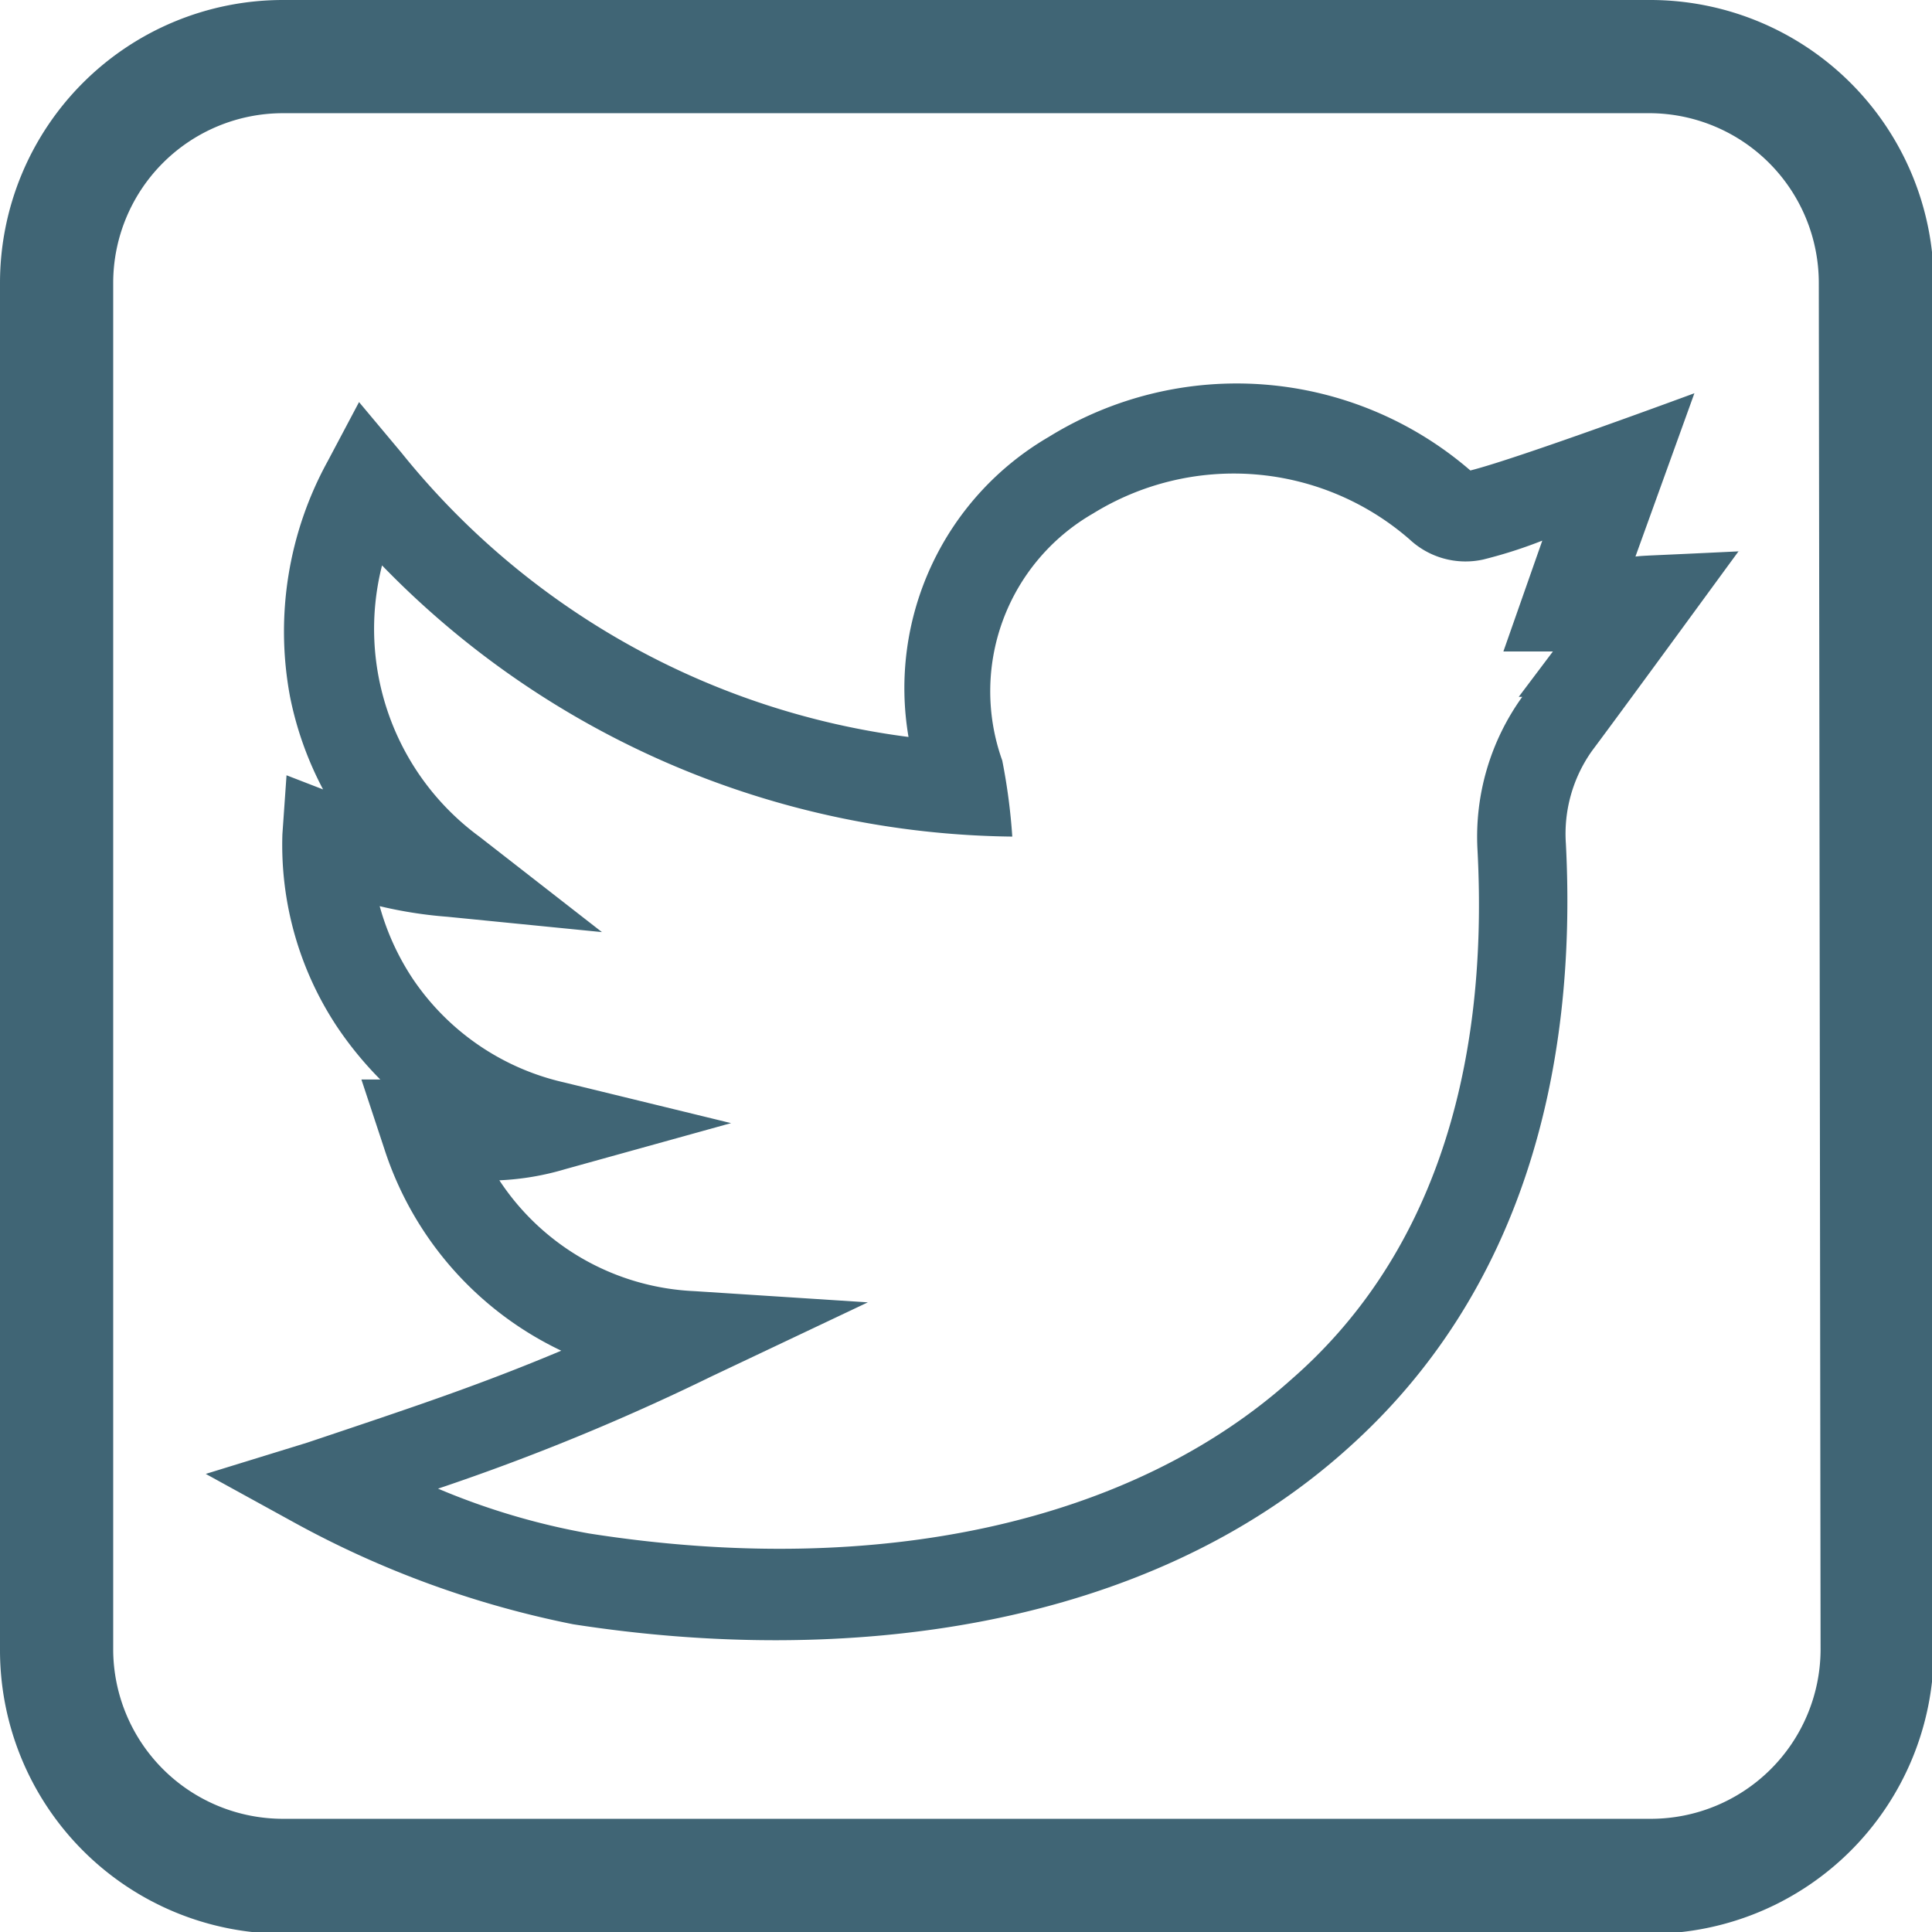 <svg xmlns="http://www.w3.org/2000/svg" viewBox="0 0 32.77 32.77"><defs><style>.cls-1{fill:#406575;}</style></defs><title>YT_rrssRecurso 9</title><g id="Capa_2" data-name="Capa 2"><g id="Modo_de_aislamiento" data-name="Modo de aislamiento"><path class="cls-1" d="M28,0H4.8A4.8,4.8,0,0,0,0,4.8V28a4.81,4.81,0,0,0,4.8,4.8H28a4.81,4.81,0,0,0,4.8-4.8V4.8A4.81,4.81,0,0,0,28,0Zm2.88,28A2.88,2.88,0,0,1,28,30.85H4.8A2.88,2.88,0,0,1,1.92,28V4.8A2.88,2.88,0,0,1,4.8,1.92H28A2.88,2.88,0,0,1,30.85,4.8Z"/><path class="cls-1" d="M29.53,9.35c-1.64.08-1.61.07-1.79.09l1-2.77s-3,1.11-3.8,1.31a6.06,6.06,0,0,0-7.15-.57,4.93,4.93,0,0,0-2.38,5.09A13.19,13.19,0,0,1,6.81,7.68l-.72-.86-.53,1a6,6,0,0,0-.64,4,5.77,5.77,0,0,0,.56,1.57l-.62-.24-.07,1a5.58,5.58,0,0,0,.93,3.27,6.1,6.1,0,0,0,.73.89l-.32,0,.39,1.18a5.74,5.74,0,0,0,3,3.42c-1.38.58-2.49.95-4.31,1.56L3.49,25,5,25.83a16.53,16.53,0,0,0,4.72,1.72c4.56.71,9.7.13,13.16-3,2.92-2.62,3.88-6.36,3.68-10.24A2.43,2.43,0,0,1,27,12.74c.65-.87,2.48-3.38,2.49-3.39Zm-3.71,2.47a4.06,4.06,0,0,0-.76,2.58c.21,3.92-.86,7-3.16,9-2.7,2.42-7,3.38-11.91,2.61a11.92,11.92,0,0,1-2.56-.76,38.38,38.38,0,0,0,4.63-1.9l2.66-1.26-2.94-.19a4.18,4.18,0,0,1-3.31-1.88,4.61,4.61,0,0,0,1.12-.19l2.81-.78-2.83-.69A4.22,4.22,0,0,1,7,16.6a4.29,4.29,0,0,1-.56-1.23,7.34,7.34,0,0,0,1.15.18l2.62.26L8.13,14.19a4.37,4.37,0,0,1-1.65-4.6,15.11,15.11,0,0,0,10.69,4.6A10.14,10.14,0,0,0,17,12.9a3.48,3.48,0,0,1,1.54-4.19,4.54,4.54,0,0,1,5.37.44,1.39,1.39,0,0,0,1.25.34c.4-.1.72-.21,1-.32l-.66,1.88h.84l-.58.77Z"/></g></g></svg>